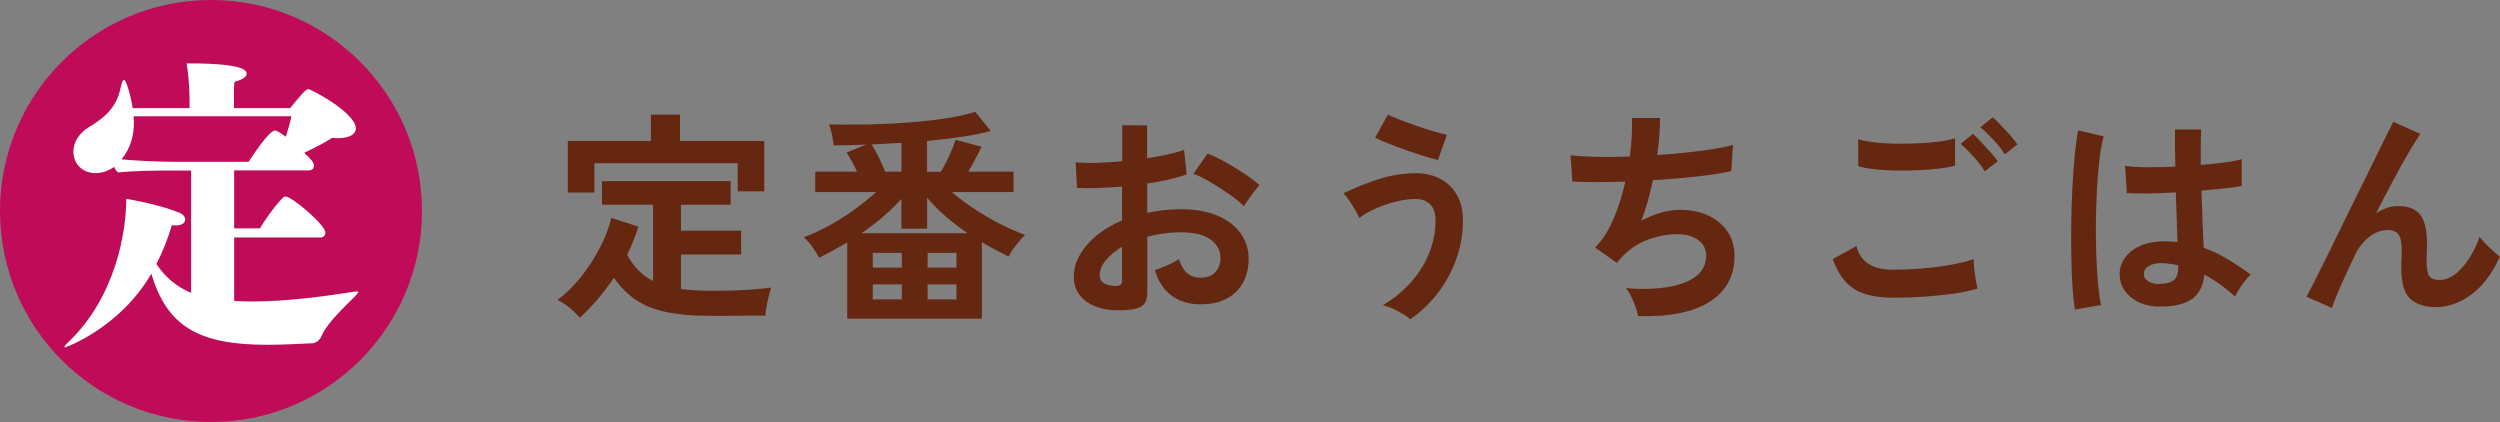 <?xml version="1.0" encoding="UTF-8"?>
<svg id="_レイヤー_2" data-name="レイヤー 2" xmlns="http://www.w3.org/2000/svg" viewBox="0 0 212.45 35.86">
  <rect x="0" y="0" width="212.45" height="35.86" fill="#808080" stroke="none"/>
  <defs>
    <style>
      .cls-1 {
        fill: #fff;
      }

      .cls-2 {
        fill: #c00b58;
      }

      .cls-3 {
        fill: #652710;
      }
    </style>
  </defs>
  <g id="text">
    <g>
      <g>
        <path class="cls-3" d="M49.26,26.99c-.13-.16-.3-.35-.52-.55s-.45-.39-.69-.56c-.24-.17-.46-.3-.67-.39,.7-.52,1.35-1.16,1.97-1.93,.61-.77,1.15-1.59,1.61-2.47,.46-.88,.79-1.74,.99-2.57l2.3,.74c-.24,.79-.56,1.58-.95,2.38,.51,1,1.24,1.75,2.2,2.24v-6.48h-4.35v-2.01h10.94v2.01h-4.22v2.2h5.11v2.03h-5.11v2.93c.37,.05,.75,.09,1.16,.11,.41,.03,.84,.04,1.29,.04,.56,0,1.15,0,1.78-.02s1.24-.04,1.84-.09c.6-.04,1.13-.1,1.59-.16-.05,.14-.11,.36-.19,.67-.08,.3-.14,.62-.2,.94s-.09,.58-.1,.77c-.48,0-1,0-1.57,0-.56,0-1.12,.01-1.66,.02-.54,0-1.04,0-1.48,0-1.47,0-2.72-.11-3.74-.33-1.03-.22-1.89-.57-2.59-1.05-.7-.48-1.31-1.1-1.83-1.86-.85,1.28-1.81,2.41-2.89,3.38Zm-1.01-10.64v-4.37h7.07v-2.24h2.47v2.24h7.16v4.28h-2.26v-2.39h-12.18v2.49h-2.26Z"/>
        <path class="cls-3" d="M72,27.1v-6.5c-.41,.24-.81,.47-1.22,.69-.41,.22-.8,.43-1.18,.62-.13-.28-.31-.58-.55-.91s-.49-.61-.74-.84c.68-.25,1.39-.58,2.11-.97,.72-.39,1.43-.84,2.12-1.33,.69-.49,1.33-1.01,1.91-1.54h-5.17v-1.73h3.55c-.13-.29-.27-.58-.43-.86-.16-.28-.31-.54-.45-.77l1.65-.67c-.96,.04-1.88,.06-2.75,.06-.03-.25-.08-.55-.15-.9-.08-.35-.16-.64-.25-.88,1.15,.03,2.33,.02,3.52,0,1.2-.03,2.36-.09,3.49-.18,1.13-.09,2.16-.21,3.09-.36,.93-.15,1.71-.33,2.33-.53l1.31,1.63c-.68,.19-1.49,.35-2.43,.49s-1.93,.26-2.98,.36v2.62h1.18c.23-.39,.46-.84,.69-1.33,.23-.49,.42-.96,.56-1.39l2.2,.59c-.15,.32-.33,.67-.53,1.05-.2,.39-.4,.74-.59,1.07h3.84v1.73h-5.24c.57,.49,1.21,.98,1.92,1.44,.71,.47,1.43,.89,2.18,1.27,.74,.38,1.45,.69,2.12,.93-.25,.24-.52,.54-.79,.89-.27,.35-.47,.67-.6,.95-.37-.18-.74-.37-1.12-.57-.38-.2-.77-.42-1.16-.65v6.5h-11.44Zm1.22-7.28h9.01c-.63-.43-1.24-.9-1.83-1.4-.59-.5-1.12-1.04-1.61-1.61v2.62h-2.19v-2.53c-.47,.53-.99,1.04-1.57,1.53-.58,.49-1.18,.95-1.81,1.38Zm2-5.23h1.39v-2.45c-.43,.03-.86,.05-1.28,.07-.42,.02-.85,.04-1.26,.07,.2,.32,.41,.69,.62,1.11,.21,.42,.39,.83,.54,1.21Zm-1.05,8.15h2.47v-1.25h-2.47v1.25Zm0,2.7h2.47v-1.27h-2.47v1.27Zm4.66-2.7h2.45v-1.25h-2.45v1.25Zm0,2.7h2.45v-1.27h-2.45v1.27Z"/>
        <path class="cls-3" d="M96.04,26.31c-.94,.11-1.77,.07-2.49-.12-.72-.2-1.29-.52-1.69-.98s-.61-1.03-.61-1.71c0-.9,.36-1.78,1.09-2.65,.73-.87,1.73-1.57,3.01-2.12v-2.87c-.7,.05-1.37,.09-2.02,.11-.65,.03-1.26,.03-1.81,0l-.11-2.18c.48,.05,1.07,.07,1.77,.05,.7-.02,1.42-.07,2.19-.14v-3.06l2.11,.02v2.79c.63-.1,1.23-.21,1.78-.33,.55-.12,1-.25,1.36-.39l.23,2.09c-.44,.16-.96,.31-1.54,.44-.58,.13-1.19,.24-1.82,.34v2.49c.44-.1,.91-.18,1.39-.23,.48-.05,.98-.08,1.5-.08,1.22,0,2.25,.19,3.11,.56,.85,.37,1.5,.87,1.95,1.5,.44,.63,.67,1.33,.67,2.12,0,1.22-.37,2.17-1.1,2.87-.73,.7-1.73,1.04-2.98,1.03-.98,0-1.8-.24-2.46-.73s-1.14-1.21-1.43-2.18c.29-.09,.65-.22,1.06-.41,.42-.18,.75-.36,.99-.52,.32,1.05,.92,1.58,1.82,1.58,.56,0,.98-.16,1.27-.48s.44-.72,.44-1.21c0-.62-.28-1.14-.84-1.55-.56-.41-1.39-.62-2.51-.62-1.01,0-1.97,.13-2.87,.38v4.73c0,.47-.11,.81-.32,1.04-.22,.22-.58,.36-1.1,.43Zm-1.37-2.01c.24,.01,.41-.01,.52-.08,.11-.06,.16-.18,.16-.34v-2.91c-.58,.35-1.04,.74-1.39,1.16-.34,.42-.51,.84-.51,1.25,0,.29,.11,.51,.32,.66,.22,.15,.51,.23,.89,.25Zm11.04-6.78c-.3-.3-.72-.64-1.23-1-.52-.36-1.05-.7-1.6-1.03-.54-.32-1.03-.57-1.46-.73l1.2-1.71c.46,.18,.96,.42,1.5,.72s1.08,.63,1.6,.97c.52,.34,.96,.67,1.31,.99-.13,.14-.28,.33-.47,.57-.18,.24-.35,.48-.51,.7-.16,.23-.27,.4-.33,.51Z"/>
        <path class="cls-3" d="M119.84,27.14c-.15-.15-.36-.31-.64-.47-.27-.16-.56-.31-.86-.45-.3-.14-.58-.23-.84-.28,.84-.48,1.59-1.09,2.27-1.81,.68-.73,1.22-1.55,1.62-2.48,.4-.92,.6-1.9,.6-2.93,0-.62-.16-1.08-.47-1.37-.31-.29-.71-.44-1.19-.44-.56,0-1.14,.08-1.74,.23-.6,.15-1.17,.35-1.71,.59-.54,.24-1,.51-1.38,.8-.06-.16-.17-.39-.33-.67-.16-.28-.33-.55-.51-.82-.18-.27-.35-.47-.5-.61,.9-.44,1.88-.84,2.95-1.19,1.07-.35,2.14-.52,3.22-.52,.77,0,1.46,.16,2.05,.47,.6,.31,1.07,.76,1.42,1.36,.35,.6,.52,1.32,.52,2.17,0,1.18-.2,2.3-.59,3.36-.39,1.06-.92,2.03-1.6,2.89-.67,.86-1.44,1.58-2.3,2.17Zm2.36-13.55c-.3-.06-.7-.17-1.18-.32-.48-.15-.99-.32-1.53-.51s-1.04-.38-1.52-.57c-.47-.19-.85-.35-1.11-.49l1.08-1.96c.23,.11,.55,.25,.98,.42,.42,.16,.89,.34,1.4,.51,.51,.18,1,.34,1.47,.48,.47,.14,.86,.24,1.17,.3l-.76,2.15Z"/>
        <path class="cls-3" d="M139.2,26.82c-.04-.22-.11-.47-.22-.77-.11-.3-.23-.59-.37-.87-.14-.28-.29-.52-.44-.69,2.12,.16,3.78,0,5-.48,1.22-.49,1.82-1.25,1.82-2.29,0-.56-.23-1-.69-1.33-.46-.33-1.05-.49-1.76-.49-.82,0-1.66,.16-2.51,.47-.85,.31-1.61,.83-2.3,1.57-.05,.06-.1,.13-.16,.2-.06,.07-.12,.14-.18,.2l-1.84-1.31c.61-.6,1.13-1.4,1.56-2.41,.43-1.01,.77-2.08,1.01-3.19-1.76,.06-3.26,.06-4.5,0l-.15-2.24c.56,.08,1.28,.12,2.17,.14,.89,.02,1.84,0,2.87-.03,.15-1.2,.21-2.29,.17-3.27h2.39c0,.92-.08,1.98-.23,3.15,.89-.06,1.74-.14,2.56-.23,.82-.09,1.57-.19,2.24-.29,.67-.11,1.22-.22,1.63-.35l-.15,2.24c-.75,.16-1.72,.31-2.91,.45-1.19,.13-2.44,.24-3.74,.31-.13,.58-.27,1.17-.43,1.75-.16,.58-.35,1.15-.56,1.69,.56-.29,1.1-.52,1.64-.67,.54-.16,1.07-.24,1.61-.24,.9-.01,1.7,.14,2.4,.46,.7,.32,1.26,.77,1.66,1.36,.41,.59,.61,1.3,.61,2.12,0,1.67-.7,2.96-2.11,3.86-1.41,.9-3.44,1.3-6.1,1.22Z"/>
        <path class="cls-3" d="M160.9,25.3c-.85,0-1.61-.09-2.27-.28-.67-.18-1.23-.51-1.71-.99-.47-.48-.86-1.15-1.17-2.02l2.01-1.1c.16,.66,.5,1.16,1.01,1.5,.51,.34,1.22,.51,2.13,.51,.81,0,1.65-.04,2.51-.11,.86-.08,1.67-.18,2.43-.32,.76-.14,1.39-.3,1.88-.48,0,.2,.02,.47,.05,.8,.03,.33,.08,.65,.13,.97,.06,.32,.11,.56,.16,.74-.51,.16-1.15,.3-1.94,.42-.79,.11-1.63,.2-2.54,.27-.91,.06-1.8,.09-2.69,.09Zm-2.98-11.17l-.02-2.3c.37,.11,.83,.2,1.38,.27,.55,.06,1.15,.1,1.79,.11,.64,.01,1.28,0,1.93-.03,.65-.03,1.24-.08,1.79-.15,.54-.07,.99-.16,1.35-.28v2.32c-.32,.1-.75,.18-1.29,.25-.54,.06-1.14,.11-1.79,.14-.65,.03-1.3,.04-1.96,.03-.66-.01-1.27-.05-1.82-.11-.56-.06-1.01-.15-1.35-.25Zm10.75,.42c-.24-.39-.56-.81-.97-1.25-.41-.44-.77-.8-1.08-1.08l1.03-.84c.19,.15,.42,.37,.69,.67,.27,.29,.54,.59,.81,.88s.47,.55,.61,.77l-1.08,.85Zm1.69-1.44c-.24-.39-.56-.81-.97-1.24s-.77-.79-1.1-1.05l1.04-.85c.19,.15,.42,.37,.69,.66,.27,.28,.54,.58,.81,.87,.27,.3,.47,.55,.61,.77l-1.08,.85Z"/>
        <path class="cls-3" d="M176.33,26.29c-.09-.49-.16-1.13-.21-1.91-.05-.78-.09-1.65-.1-2.6-.02-.96-.02-1.94,0-2.96,.01-1.02,.04-2.02,.1-2.99,.05-.98,.12-1.87,.2-2.7,.08-.82,.18-1.51,.29-2.05l2.17,.51c-.14,.44-.26,1.04-.35,1.79-.09,.75-.17,1.58-.22,2.5-.05,.92-.08,1.87-.1,2.84-.01,.98,0,1.92,.03,2.84,.03,.92,.08,1.76,.15,2.52,.07,.76,.15,1.37,.26,1.84l-2.2,.38Zm7.05-.23c-.99-.05-1.78-.34-2.38-.87-.6-.53-.89-1.19-.87-1.98,.01-.48,.17-.93,.48-1.34,.3-.41,.73-.74,1.29-.99,.56-.25,1.22-.37,2-.37,.4,0,.79,.02,1.14,.06-.01-.56-.03-1.19-.06-1.9-.03-.71-.05-1.48-.08-2.32-.79,.05-1.55,.08-2.28,.09-.73,0-1.36,0-1.88-.03l-.15-2.32c.47,.08,1.09,.12,1.85,.12,.77,0,1.57,0,2.42-.05-.01-.51-.02-1.02-.03-1.55,0-.53,0-1.06,0-1.61h2.22c-.01,.48-.02,.98-.03,1.48,0,.51,0,1.02,0,1.54,.76-.06,1.45-.14,2.07-.22,.62-.08,1.09-.17,1.41-.28v2.28c-.35,.08-.84,.15-1.44,.21-.61,.06-1.27,.13-1.98,.19,.03,.92,.06,1.81,.09,2.65,.04,.84,.07,1.58,.1,2.21,.71,.25,1.39,.58,2.05,.97,.66,.39,1.3,.83,1.94,1.31-.14,.11-.3,.29-.48,.52-.18,.23-.35,.48-.5,.72-.15,.25-.27,.45-.34,.62-.85-.77-1.72-1.39-2.62-1.86-.09,1-.47,1.71-1.15,2.14-.68,.42-1.6,.61-2.76,.56Zm.17-1.94c.52,0,.91-.1,1.17-.31s.39-.59,.39-1.13v-.13c-.43-.1-.88-.16-1.35-.19-.47-.01-.85,.06-1.13,.23-.29,.16-.43,.38-.45,.65-.01,.27,.11,.48,.36,.65,.25,.16,.59,.25,1.01,.25Z"/>
        <path class="cls-3" d="M198.18,26.17l-2.17-.95c.13-.24,.34-.66,.64-1.24,.3-.59,.65-1.29,1.05-2.1s.83-1.68,1.28-2.61c.45-.93,.91-1.86,1.37-2.79,.46-.93,.9-1.81,1.3-2.63,.41-.82,.76-1.54,1.06-2.16,.3-.61,.53-1.06,.67-1.34l2.3,1.03c-.25,.35-.58,.88-.99,1.58-.41,.7-.85,1.49-1.32,2.38-.48,.89-.96,1.82-1.45,2.78,.29-.19,.6-.34,.91-.45,.32-.11,.63-.16,.95-.16,.91,0,1.55,.26,1.92,.78,.37,.52,.55,1.32,.55,2.41,0,.16,0,.4-.02,.69-.01,.3-.02,.54-.02,.71,0,.7,.08,1.15,.23,1.37,.15,.22,.46,.32,.91,.32,.62,0,1.24-.34,1.85-1.01,.61-.67,1.12-1.55,1.51-2.64,.22,.28,.5,.58,.85,.91,.35,.33,.64,.58,.88,.76-.66,1.44-1.47,2.52-2.44,3.23-.97,.71-1.97,1.06-3.01,1.06-.92,0-1.64-.23-2.16-.7-.51-.47-.77-1.33-.77-2.58,0-.16,0-.41,.02-.72,.01-.32,.02-.58,.02-.78,0-.67-.09-1.13-.27-1.39-.18-.25-.48-.38-.91-.38-.57,0-1.11,.2-1.61,.6-.5,.4-.9,.92-1.21,1.57-.47,.99-.87,1.87-1.22,2.65-.34,.78-.58,1.38-.72,1.8Z"/>
      </g>
      <g>
        <circle class="cls-2" cx="17.93" cy="17.93" r="17.93"/>
        <path class="cls-1" d="M19.9,20.19v5.38c.5,.03,1,.05,1.53,.05,3.14,0,6.57-.5,8.57-.82,.13-.03,.24-.03,.32-.03,.11,0,.13,0,.13,.05s-.11,.18-.29,.37c-.87,.87-2.43,2.32-2.85,3.4-.16,.37-.53,.58-.79,.58-1.16,.05-2.48,.13-3.82,.13-5.93,0-8.52-1.64-9.84-6.04-2.66,4.59-7.25,6.25-7.3,6.25s-.08,0-.08-.03c0-.08,.11-.21,.32-.4,4.09-3.9,4.93-9.49,4.93-12.18,1.08,.16,3.32,.66,4.59,1.21,.26,.13,.42,.34,.42,.55,0,.26-.26,.5-.84,.5-.08,0-.18-.03-.29-.03-.37,1.24-.82,2.35-1.32,3.3,1.13,1.71,2.56,2.29,2.95,2.45V14.49h-1.74c-1.42,0-3.09,.03-4.48,.16-.13-.11-.24-.26-.32-.47-.45,.32-1,.53-1.56,.53-1.11,0-1.9-.74-1.9-1.85,0-.82,.53-1.58,1.32-2.06,1.37-.82,2.37-1.71,2.69-3.35,.11-.47,.18-.66,.29-.66,.16,0,.5,1.03,.74,2.4h4.83v-.58c0-.45-.03-2.06-.26-3.22h.34c4.69,0,4.77,.66,4.77,.87,0,.24-.29,.5-1.03,.69-.05,.34-.05,.74-.05,2.24h4.77c1.29-1.58,1.4-1.61,1.56-1.61,.26,0,4.03,2.03,4.03,3.32,0,.5-.53,.84-1.48,.84-.16,0-.34,0-.53-.03-.63,.42-1.53,.87-2.37,1.27,.58,.58,.82,.82,.82,1.08,0,.24-.13,.42-.45,.42h-6.33v4.93h2.19c.24-.45,1.29-1.98,2-2.66,.05-.05,.13-.05,.18-.05,.53,0,3.38,2.4,3.38,3.06,0,.21-.11,.42-.45,.42h-7.3ZM11.35,9.88c0,.16,.03,.34,.03,.5,0,1.08-.26,2.22-1.06,3.16,1.16,.11,2.87,.21,4.85,.21h5.96c.34-.53,1.74-2.66,2.24-2.66,.05,0,.11,0,.13,.03,.24,.11,.5,.29,.79,.5,.21-.66,.4-1.34,.47-1.74H11.35Z"/>
      </g>
    </g>
  </g>
</svg>